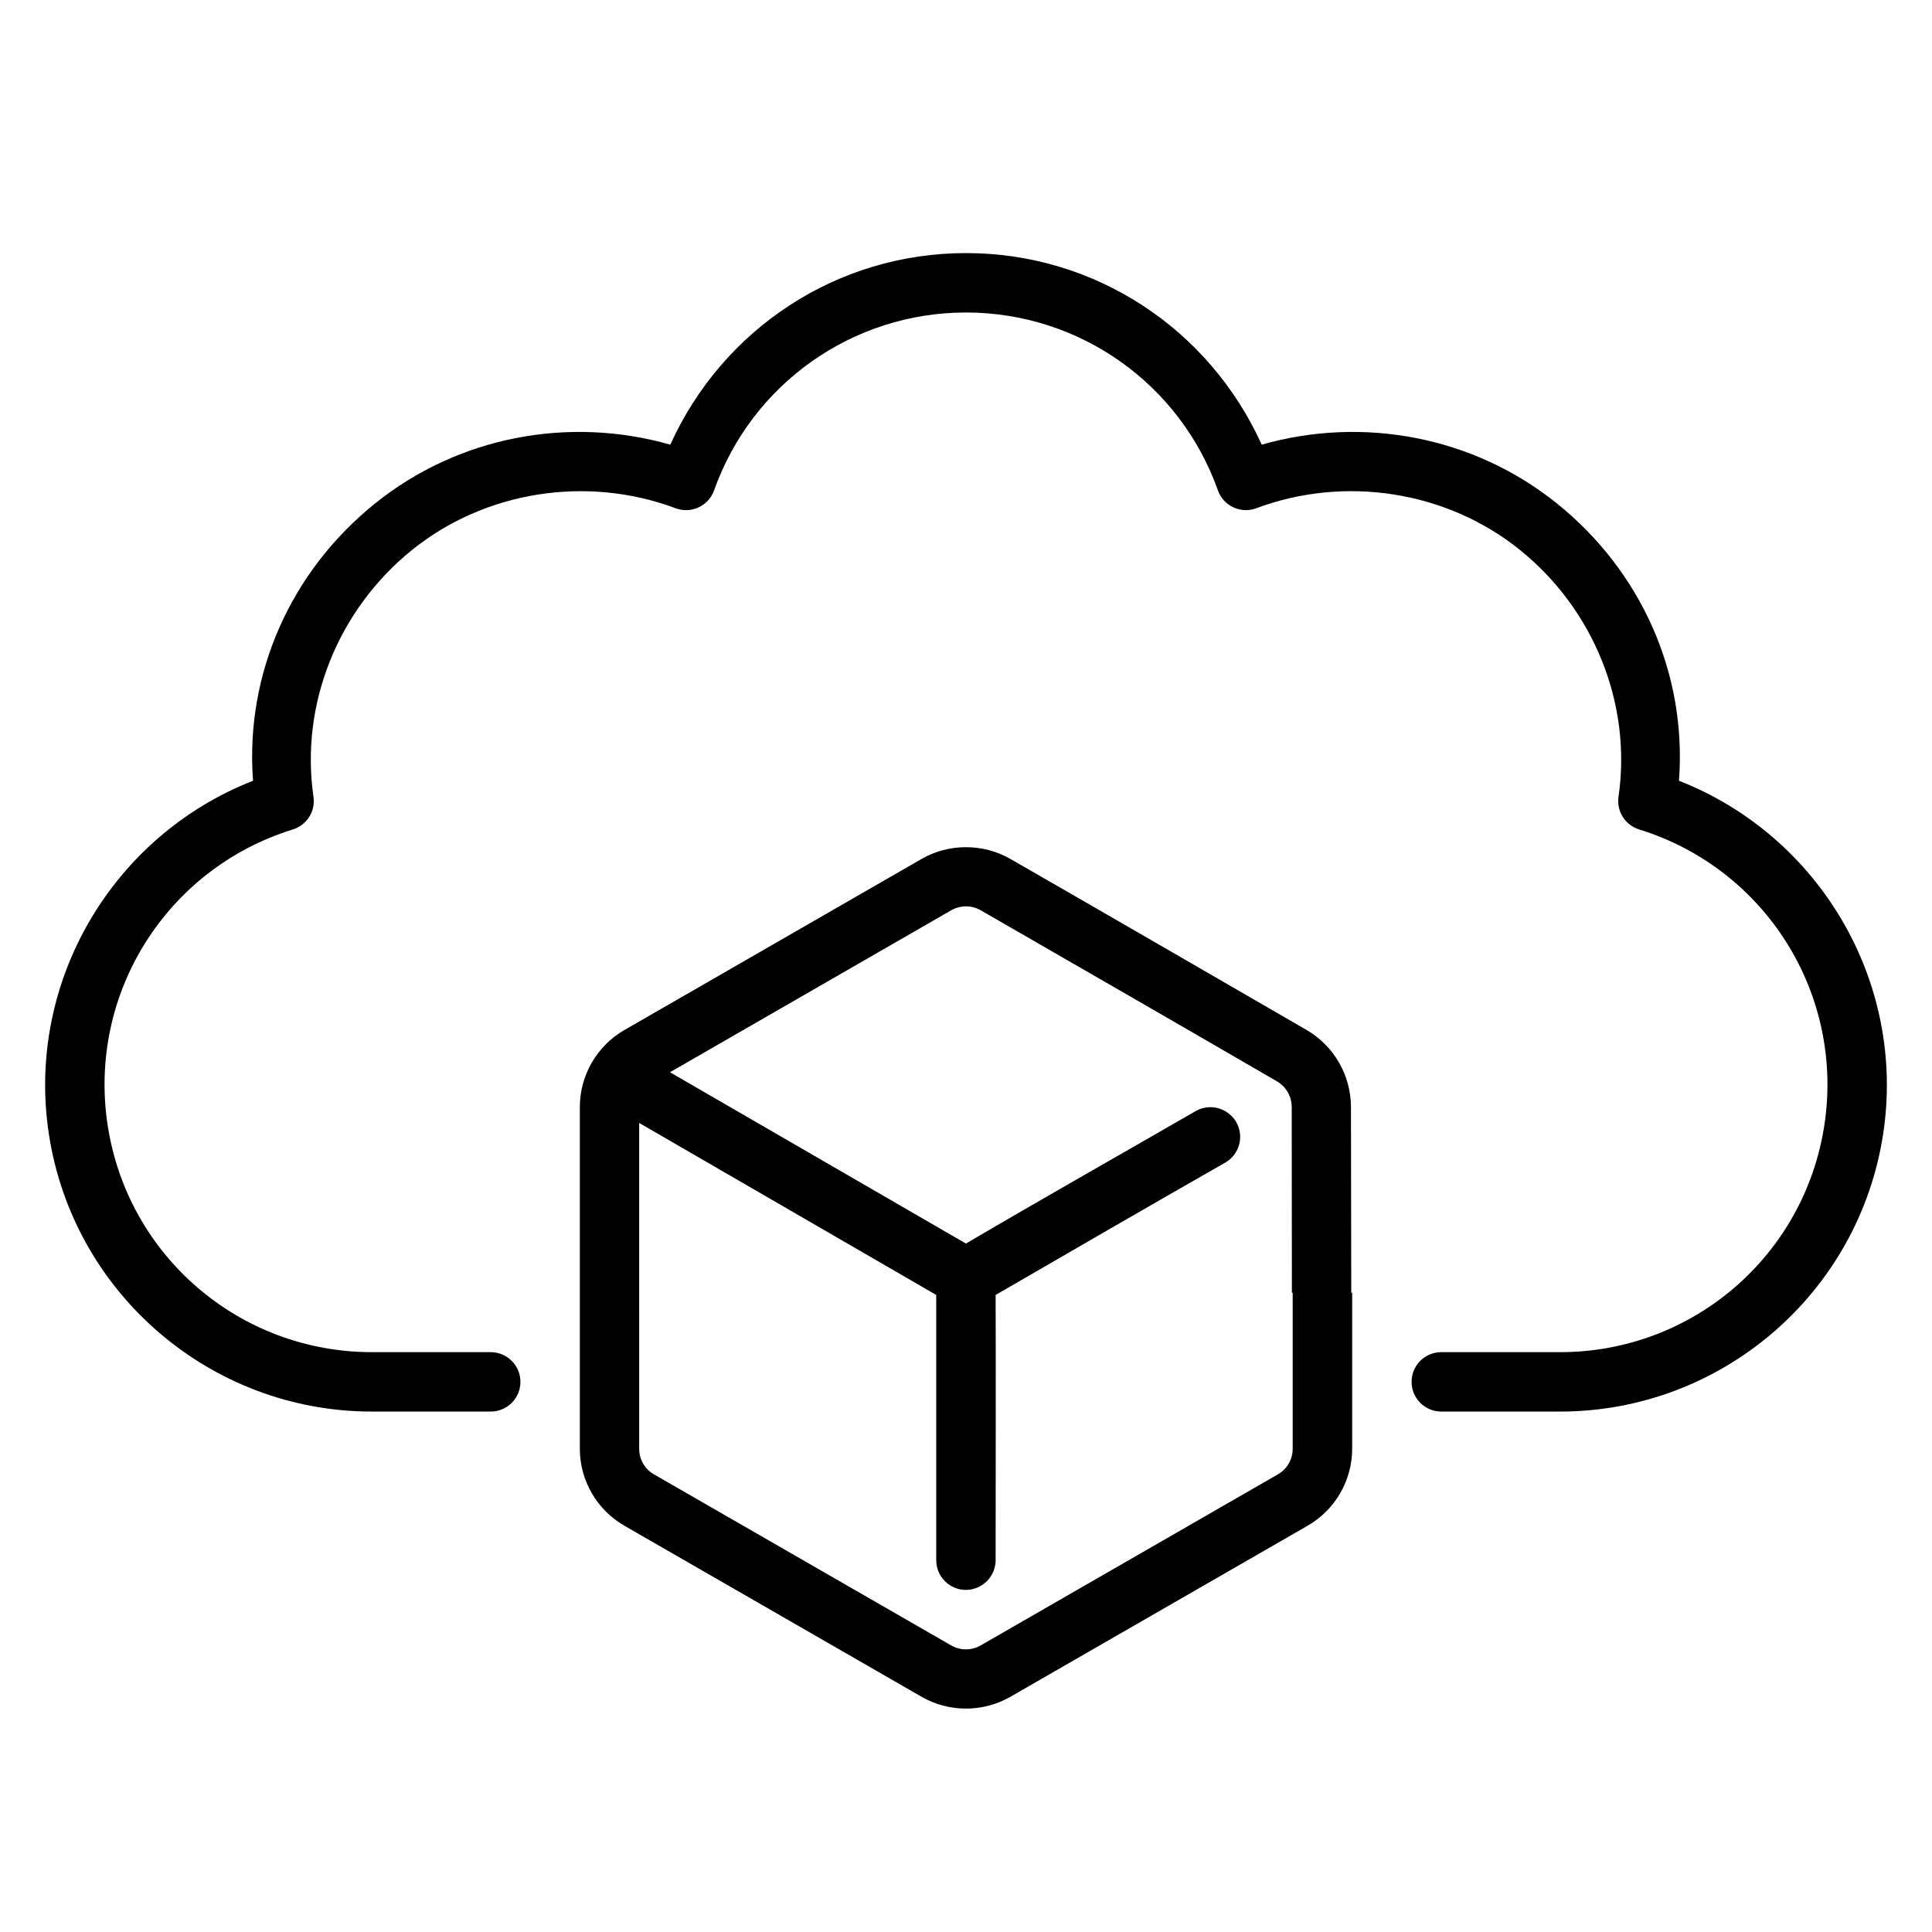 <?xml version="1.0" encoding="UTF-8"?>
<!-- Uploaded to: ICON Repo, www.svgrepo.com, Generator: ICON Repo Mixer Tools -->
<svg fill="#000000" width="800px" height="800px" version="1.1" viewBox="144 144 512 512" xmlns="http://www.w3.org/2000/svg">
 <path d="m400 211.07c-34.176 0-64.445 20.039-78.367 50.77-26.965-7.688-56.246-2.141-78.305 15.637-22.266 17.945-34.398 45.043-32.273 73.43-37.305 14.625-60.195 53.363-54.121 93.527 6.394 42.285 42.859 73.645 85.625 73.645h31.488c2.09 0 4.09-0.828 5.566-2.305 1.477-1.477 2.309-3.481 2.309-5.566 0-2.09-0.832-4.09-2.309-5.566s-3.477-2.305-5.566-2.305h-31.488c-35.094 0-64.801-25.555-70.047-60.254-5.25-34.699 15.582-67.895 49.105-78.273 3.707-1.148 6.019-4.82 5.457-8.656-3.578-24.699 6.606-49.676 26.137-65.422 19.43-15.66 46.398-19.812 69.848-11.039 4.117 1.539 8.703-0.594 10.18-4.734 10.047-28.289 36.746-47.145 66.762-47.145 30.02 0 56.715 18.852 66.758 47.141 1.473 4.141 6.059 6.273 10.18 4.734 23.453-8.773 50.418-4.621 69.848 11.039 19.535 15.742 29.715 40.723 26.137 65.422-0.559 3.836 1.754 7.508 5.457 8.656 33.523 10.379 54.355 43.574 49.109 78.273-5.246 34.703-34.953 60.258-70.047 60.258h-31.488c-4.348 0-7.871 3.523-7.871 7.871 0 2.086 0.828 4.09 2.305 5.566 1.477 1.477 3.481 2.305 5.566 2.305h31.488c42.766 0 79.227-31.359 85.625-73.645 6.074-40.164-16.816-78.898-54.121-93.527 2.125-28.387-10.004-55.484-32.273-73.43-22.059-17.777-51.34-23.324-78.305-15.637-13.922-30.73-44.191-50.77-78.367-50.77zm0 157.44c-4.078 0-8.16 1.035-11.809 3.137l-78.719 45.324c-7.297 4.203-11.809 12-11.809 20.402v90.574c0 8.402 4.512 16.184 11.809 20.387l78.719 45.309c3.648 2.102 7.731 3.152 11.809 3.152s8.16-1.051 11.809-3.152l78.719-45.309c7.297-4.203 11.809-11.984 11.809-20.387v-41.359h-0.242l-0.078-49.199c-0.004-4.211-1.129-8.273-3.168-11.809-2.039-3.535-4.996-6.547-8.641-8.656-26.125-15.113-52.242-30.246-78.414-45.281-3.648-2.098-7.727-3.133-11.809-3.133zm0 15.684c1.355 0 2.715 0.355 3.938 1.062 26.168 15.066 52.332 30.137 78.445 45.293 1.223 0.707 2.195 1.699 2.875 2.875 0.676 1.176 1.059 2.539 1.062 3.953l0.043 49.211h0.211v41.359c0 2.816-1.488 5.371-3.938 6.781l-78.719 45.309c-1.223 0.703-2.578 1.062-3.938 1.062-1.355 0-2.711-0.355-3.938-1.062l-78.719-45.309c-2.445-1.41-3.938-3.961-3.938-6.781l0.004-86.359 78.719 45.586v70.281c-0.004 4.344 3.512 7.883 7.856 7.887 2.676-0.004 5.18-1.375 6.625-3.629 0.82-1.27 1.262-2.746 1.262-4.258 0-23.418 0.078-46.828 0-70.281 21.645-12.531 39.738-23.023 60.855-35.07 3.766-2.172 5.074-6.981 2.906-10.746-1.34-2.316-3.785-3.809-6.457-3.938-1.512-0.074-3.012 0.289-4.32 1.047-18.629 10.746-40.977 23.41-60.855 35.086l-78.43-45.402 74.492-42.895c1.223-0.703 2.578-1.062 3.938-1.062z" fill-rule="evenodd"/>
</svg>